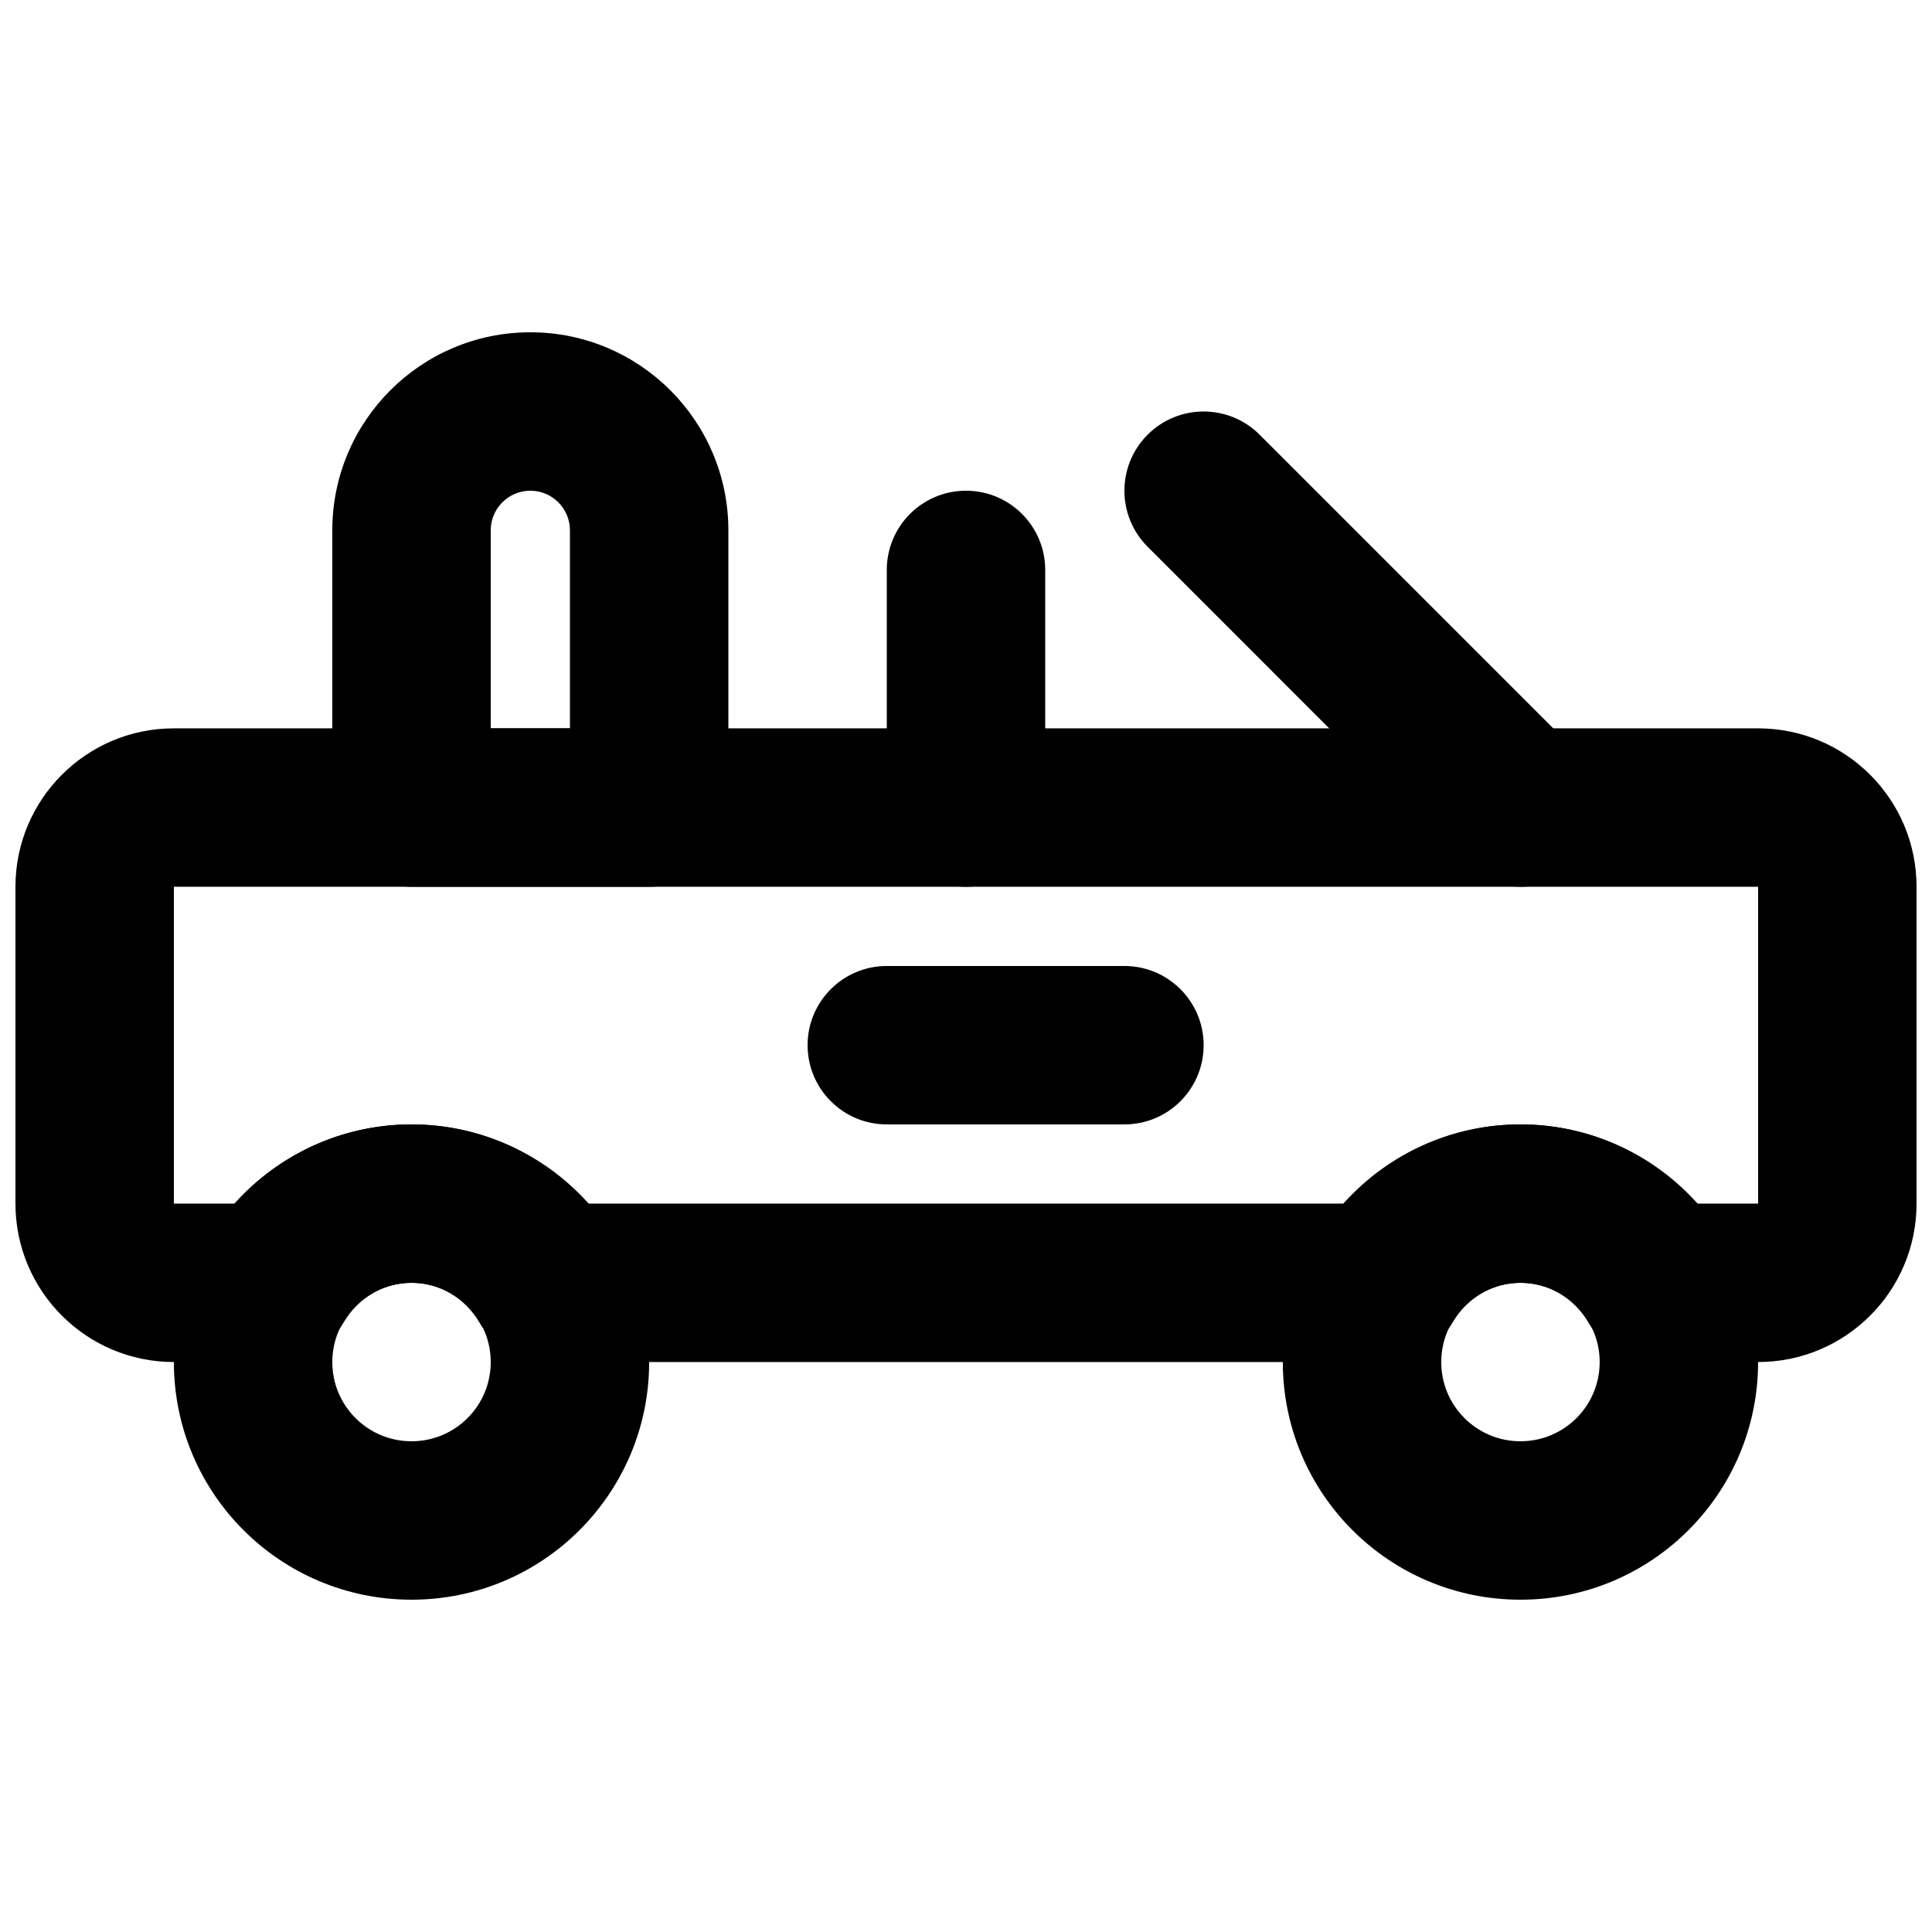 <?xml version="1.0" encoding="UTF-8"?>
<!-- Uploaded to: SVG Repo, www.svgrepo.com, Generator: SVG Repo Mixer Tools -->
<svg width="800px" height="800px" version="1.1" viewBox="144 144 512 512" xmlns="http://www.w3.org/2000/svg">
 <defs>
  <clipPath id="a">
   <path d="m148.09 337h503.81v168h-503.81z"/>
  </clipPath>
 </defs>
 <path d="m274.05 504.96c0 11.605-9.391 20.992-20.992 20.992-11.602 0-20.992-9.387-20.992-20.992 0-11.602 9.391-20.992 20.992-20.992 11.602 0 20.992 9.391 20.992 20.992zm41.984 0c0-34.789-28.188-62.973-62.977-62.973-34.789 0-62.977 28.184-62.977 62.973 0 34.793 28.188 62.977 62.977 62.977 34.789 0 62.977-28.184 62.977-62.977z" fill-rule="evenodd"/>
 <path d="m567.93 504.96c0 11.605-9.387 20.992-20.992 20.992-11.602 0-20.992-9.387-20.992-20.992 0-11.602 9.391-20.992 20.992-20.992 11.605 0 20.992 9.391 20.992 20.992zm41.984 0c0-34.789-28.184-62.973-62.977-62.973-34.789 0-62.977 28.184-62.977 62.973 0 34.793 28.188 62.977 62.977 62.977 34.793 0 62.977-28.184 62.977-62.977z" fill-rule="evenodd"/>
 <g clip-path="url(#a)">
  <path d="m609.92 337.02h-419.84c-23.18 0-41.984 18.801-41.984 41.984v83.969c0 23.18 18.805 41.98 41.984 41.98h26.805c7.469 0 14.375-3.965 18.137-10.414 3.82-6.551 10.582-10.578 18.035-10.578 7.453 0 14.215 4.027 18.035 10.578 3.762 6.449 10.668 10.414 18.133 10.414h221.55c7.469 0 14.371-3.965 18.133-10.414 3.82-6.551 10.586-10.578 18.035-10.578 7.453 0 14.219 4.027 18.039 10.578 3.762 6.449 10.664 10.414 18.133 10.414h26.805c23.184 0 41.984-18.801 41.984-41.98v-83.969c0-23.184-18.801-41.984-41.984-41.984zm-62.977 104.96c-18.219 0-35.02 7.879-46.734 20.992h-200.42c-11.715-13.113-28.512-20.992-46.734-20.992-18.223 0-35.02 7.879-46.734 20.992h-16.242v-83.969h419.84v83.969h-16.242c-11.711-13.113-28.512-20.992-46.734-20.992z" fill-rule="evenodd"/>
 </g>
 <path d="m274.05 337.02v-52.48c0-5.789 4.707-10.496 10.496-10.496 5.785 0 10.496 4.707 10.496 10.496v52.48zm41.984 41.984c11.594 0 20.992-9.398 20.992-20.992v-73.473c0-28.977-23.508-52.48-52.48-52.48-28.977 0-52.48 23.504-52.48 52.48v73.473c0 11.594 9.398 20.992 20.992 20.992z" fill-rule="evenodd"/>
 <path d="m448.13 288.89 83.965 83.969c8.199 8.195 21.492 8.195 29.688 0 8.199-8.199 8.199-21.492 0-29.688l-83.969-83.969c-8.195-8.199-21.488-8.199-29.684 0-8.199 8.199-8.199 21.488 0 29.688z" fill-rule="evenodd"/>
 <path d="m379.01 295.04v62.977c0 11.594 9.398 20.992 20.992 20.992s20.992-9.398 20.992-20.992v-62.977c0-11.594-9.398-20.992-20.992-20.992s-20.992 9.398-20.992 20.992z" fill-rule="evenodd"/>
 <path d="m379.01 441.98h62.977c11.594 0 20.992-9.398 20.992-20.992s-9.398-20.992-20.992-20.992h-62.977c-11.594 0-20.992 9.398-20.992 20.992s9.398 20.992 20.992 20.992z" fill-rule="evenodd"/>
</svg>